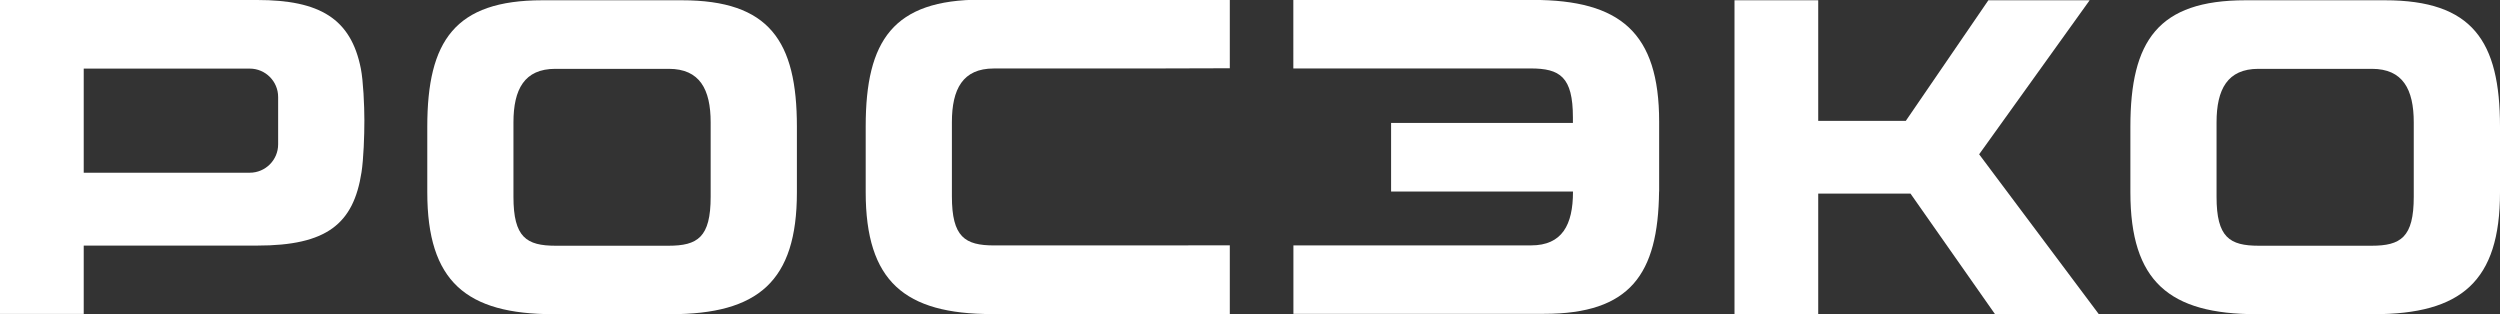 <?xml version="1.0" encoding="UTF-8"?> <!-- Generator: Adobe Illustrator 26.0.3, SVG Export Plug-In . SVG Version: 6.00 Build 0) --> <svg xmlns="http://www.w3.org/2000/svg" xmlns:xlink="http://www.w3.org/1999/xlink" id="Layer_1" x="0px" y="0px" viewBox="0 0 645 81.06" style="enable-background:new 0 0 645 81.06;" xml:space="preserve"><rect x="0" y="0" width="645" height="81.06" fill="#333333" stroke="none"/> <style type="text/css"> .st0{fill:#FFFFFF;} </style> <g> <path class="st0" d="M94.01,31.11c0,3.9-0.21,9.91-0.74,13.33c-2.06,13.32-8.95,18.92-26.9,18.92H21.6v17.63H0V0h66.36 c16.15,0,24.2,4.82,26.74,17.71C93.72,20.84,94.01,27.21,94.01,31.11z M71.76,25.03c0-4.05-3.28-7.33-7.33-7.33H21.6v26.86h42.83 c4.05,0,7.33-3.28,7.33-7.33L71.76,25.03L71.76,25.03z"></path> <path class="st0" d="M205.6,32.68v16.95c0,23-10.04,31.43-32.61,31.43h-30.14c-22.57,0-32.61-8.42-32.61-31.43V32.68 c0-22.14,7.13-32.61,29.7-32.61h35.98C198.47,0.07,205.6,10.55,205.6,32.68z M183.35,31.58c0-8.53-2.81-13.82-10.8-13.82h-29.28 c-7.99,0-10.8,5.29-10.8,13.82v19.19c0,10.48,3.35,12.63,10.91,12.63h29.06c7.56,0,10.91-2.16,10.91-12.63L183.35,31.58 L183.35,31.58z"></path> <path class="st0" d="M317.29-0.06v17.67l-21.6,0.06h-39.3c-7.99,0-10.8,5.3-10.8,13.84v19.16c0,10.49,3.35,12.65,10.91,12.65h39.19 l21.6-0.03v17.74h-61.33c-22.57,0-32.61-8.43-32.61-31.47V32.58c0-22.17,7.13-32.66,29.7-32.66h64.24V-0.06z"></path> <path class="st0" d="M428.06,31.4v18.02h-0.02c-0.24,21.39-7.48,31.55-29.67,31.55H333.7V63.31h61.33c7.99,0,10.8-5.29,10.8-13.82 v-0.07H358.9V31.71h46.91v-1.42c0-10.48-3.35-12.63-10.91-12.63h-61.22V-0.02h61.76C418.02-0.02,428.06,8.4,428.06,31.4z"></path> <path class="st0" d="M492.91,49.95H469.1v31.11h-21.6V0.07h21.6v31.11h22.6L513,0.07h26.13l-28.51,39.74l30.88,41.25h-26.78 L492.91,49.95z"></path> <path class="st0" d="M645,32.68v16.95c0,23-10.04,31.43-32.61,31.43h-30.14c-22.57,0-32.61-8.42-32.61-31.43V32.68 c0-22.14,7.13-32.61,29.7-32.61h35.98C637.87,0.07,645,10.55,645,32.68z M622.75,31.58c0-8.53-2.81-13.82-10.8-13.82h-29.28 c-7.99,0-10.8,5.29-10.8,13.82v19.19c0,10.48,3.35,12.63,10.91,12.63h29.06c7.56,0,10.91-2.16,10.91-12.63L622.75,31.58 L622.75,31.58z"></path> </g> </svg> 